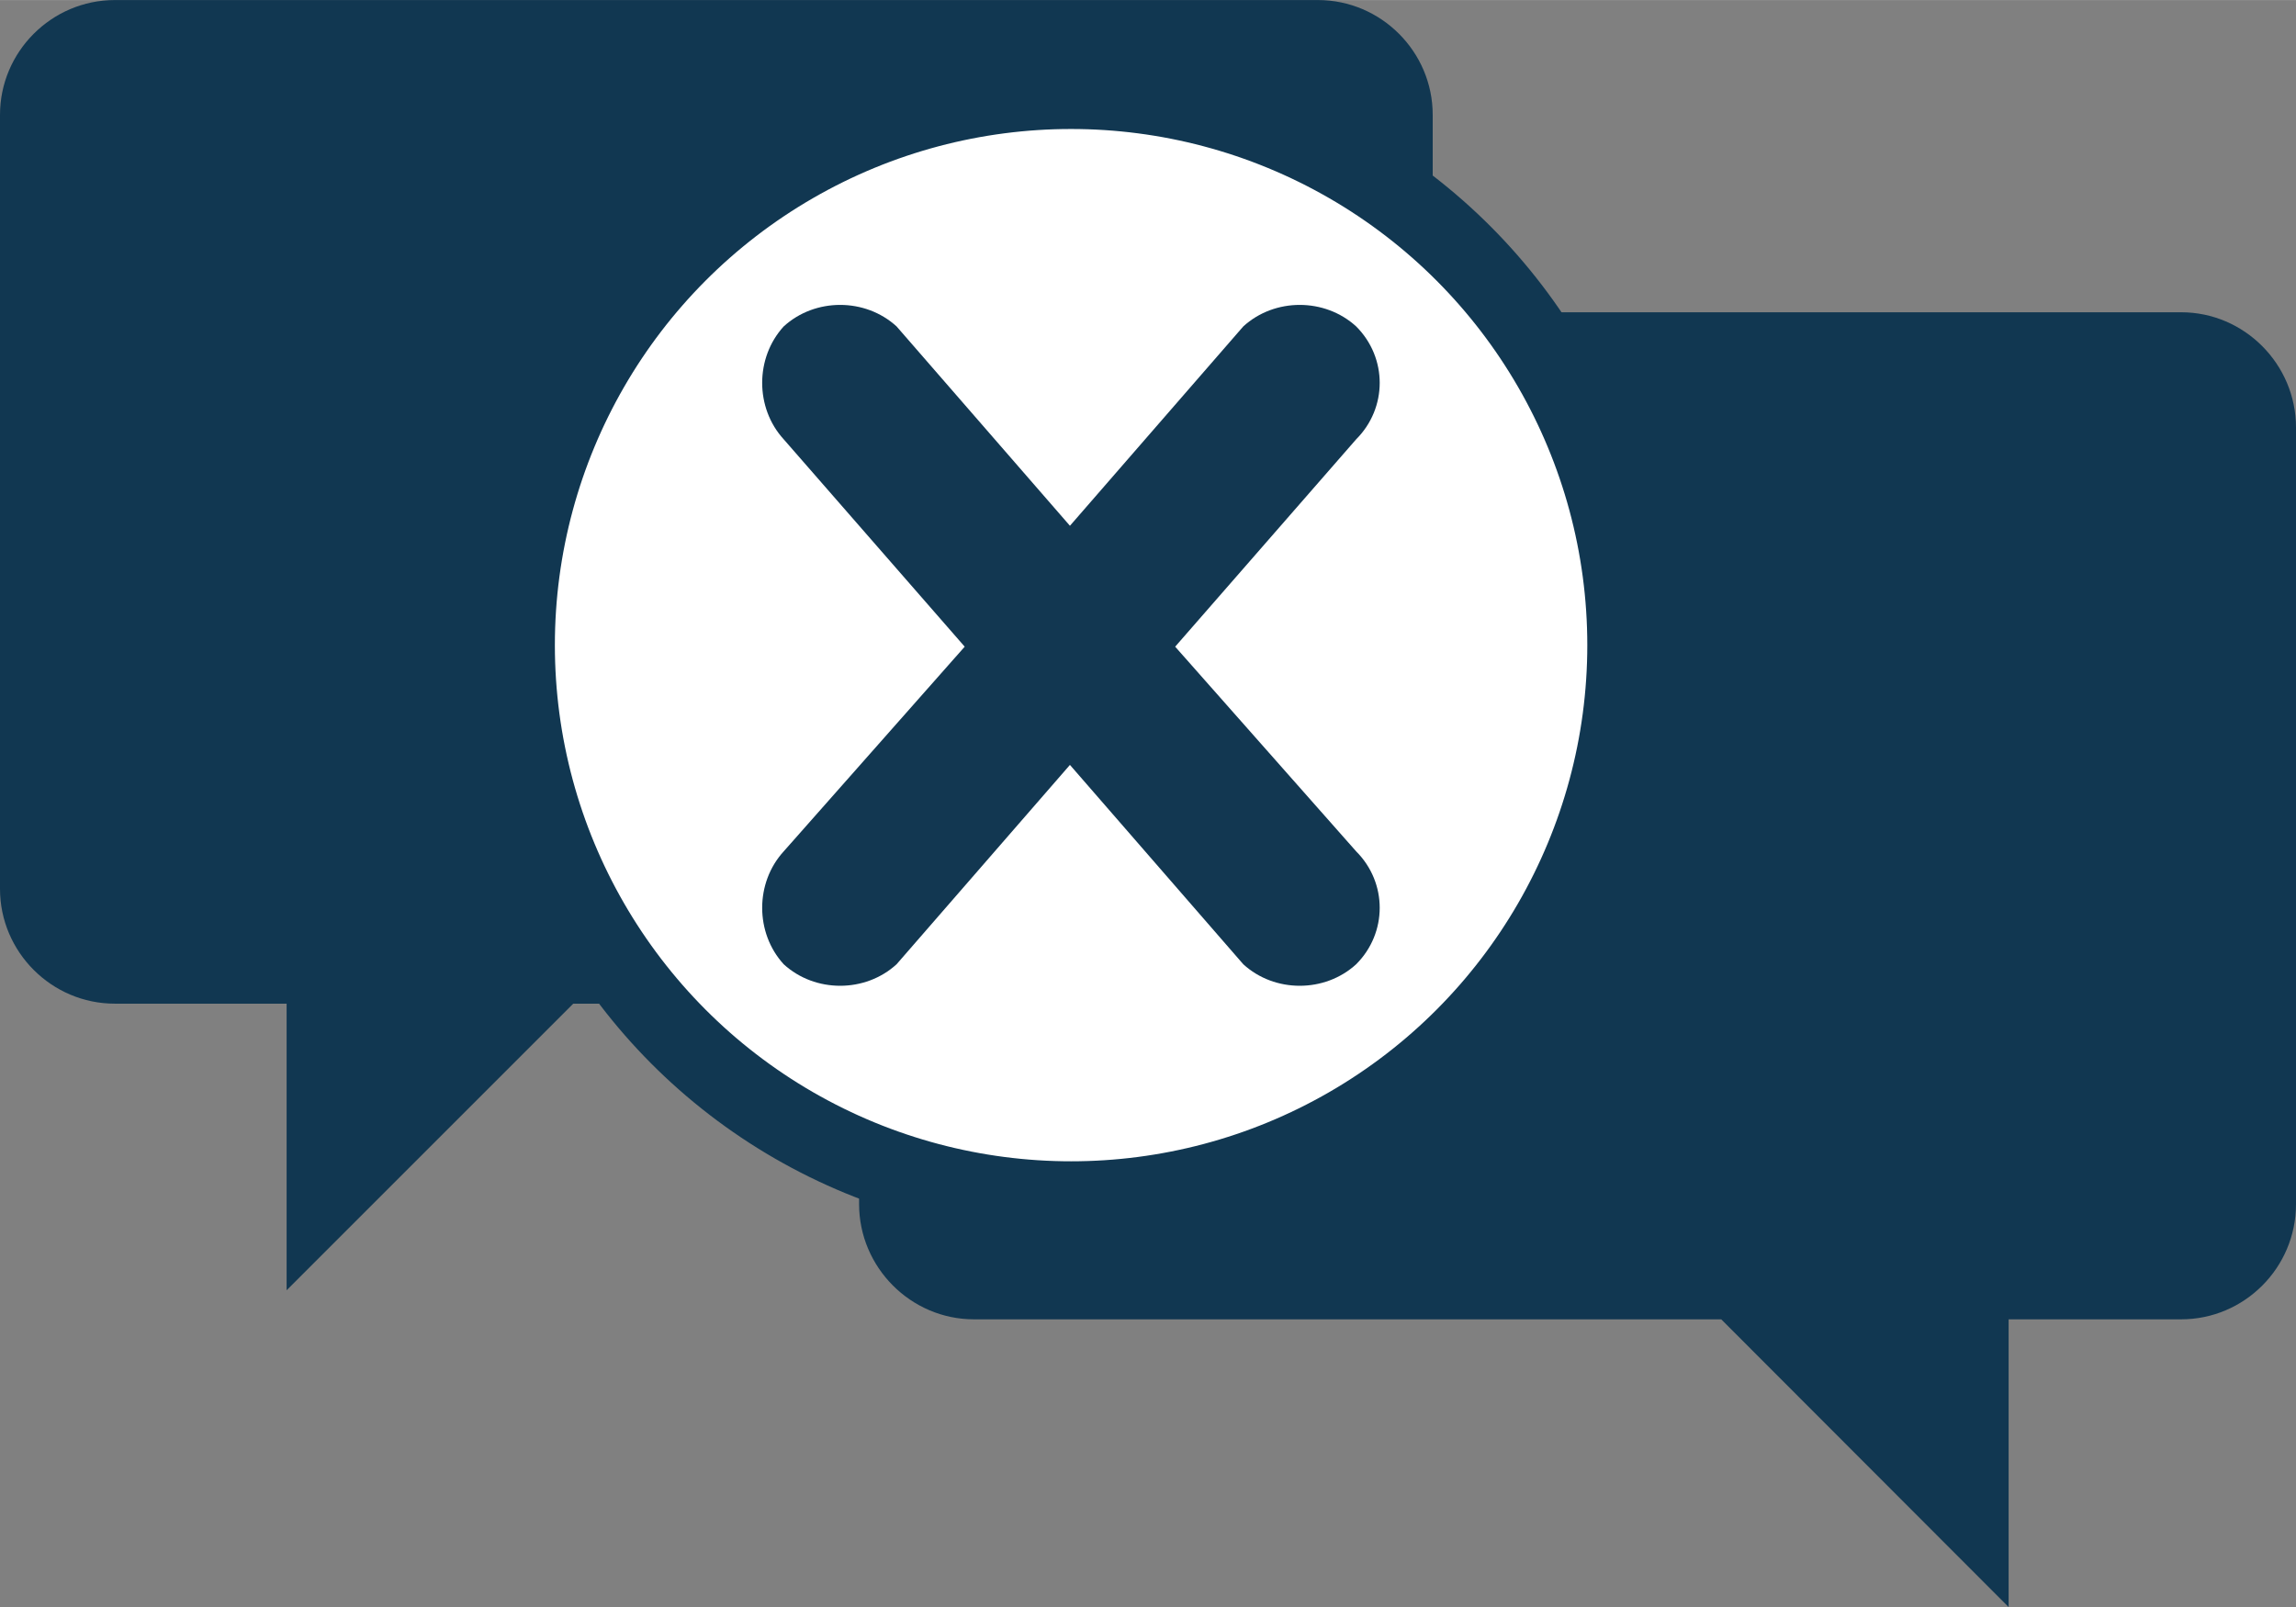 <?xml version="1.0" encoding="UTF-8"?><svg id="Calque_2" xmlns="http://www.w3.org/2000/svg" width="21.17mm" height="14.82mm" viewBox="0 0 60 42"><rect x="0" y="0" width="60" height="42" fill="#808080" stroke="none"/><defs><style>.cls-1{fill:#fff;stroke:#113751;stroke-miterlimit:10;stroke-width:2px;}.cls-2{fill:#123751;}.cls-2,.cls-3{stroke-width:0px;}.cls-3{fill:#113751;fill-rule:evenodd;}</style></defs><g id="Calque_1-2"><path class="cls-3" d="m25.46,5.25h11.98v-2.25c0-1.65-1.35-3-3-3H3C1.35,0,0,1.35,0,3v20.23c0,1.65,1.35,3,3,3h4.49v7.49l7.49-7.49h4.49v-14.99c0-3.3,2.7-5.99,5.99-5.99h0Z"/><path class="cls-3" d="m57,8.16h-31.55c-1.65,0-3,1.35-3,3.01v20.3c0,1.65,1.35,3.01,3,3.01h19.53l7.51,7.52v-7.52h4.51c1.65,0,3-1.35,3-3.01V11.17c0-1.65-1.35-3.01-3-3.01h0Z"/><circle class="cls-1" cx="27.99" cy="16.86" r="14.49"/><path class="cls-2" d="m35.44,25.2c-.82.75-2.13.75-2.95,0l-4.53-5.21-4.53,5.21c-.82.75-2.13.75-2.95,0-.75-.82-.75-2.13,0-2.95l4.73-5.35-4.73-5.42c-.75-.82-.75-2.13,0-2.95.82-.75,2.13-.75,2.95,0l4.53,5.21,4.53-5.21c.82-.75,2.13-.75,2.95,0,.82.82.82,2.13,0,2.95l-4.73,5.42,4.73,5.35c.82.82.82,2.13,0,2.95Z"/></g></svg>